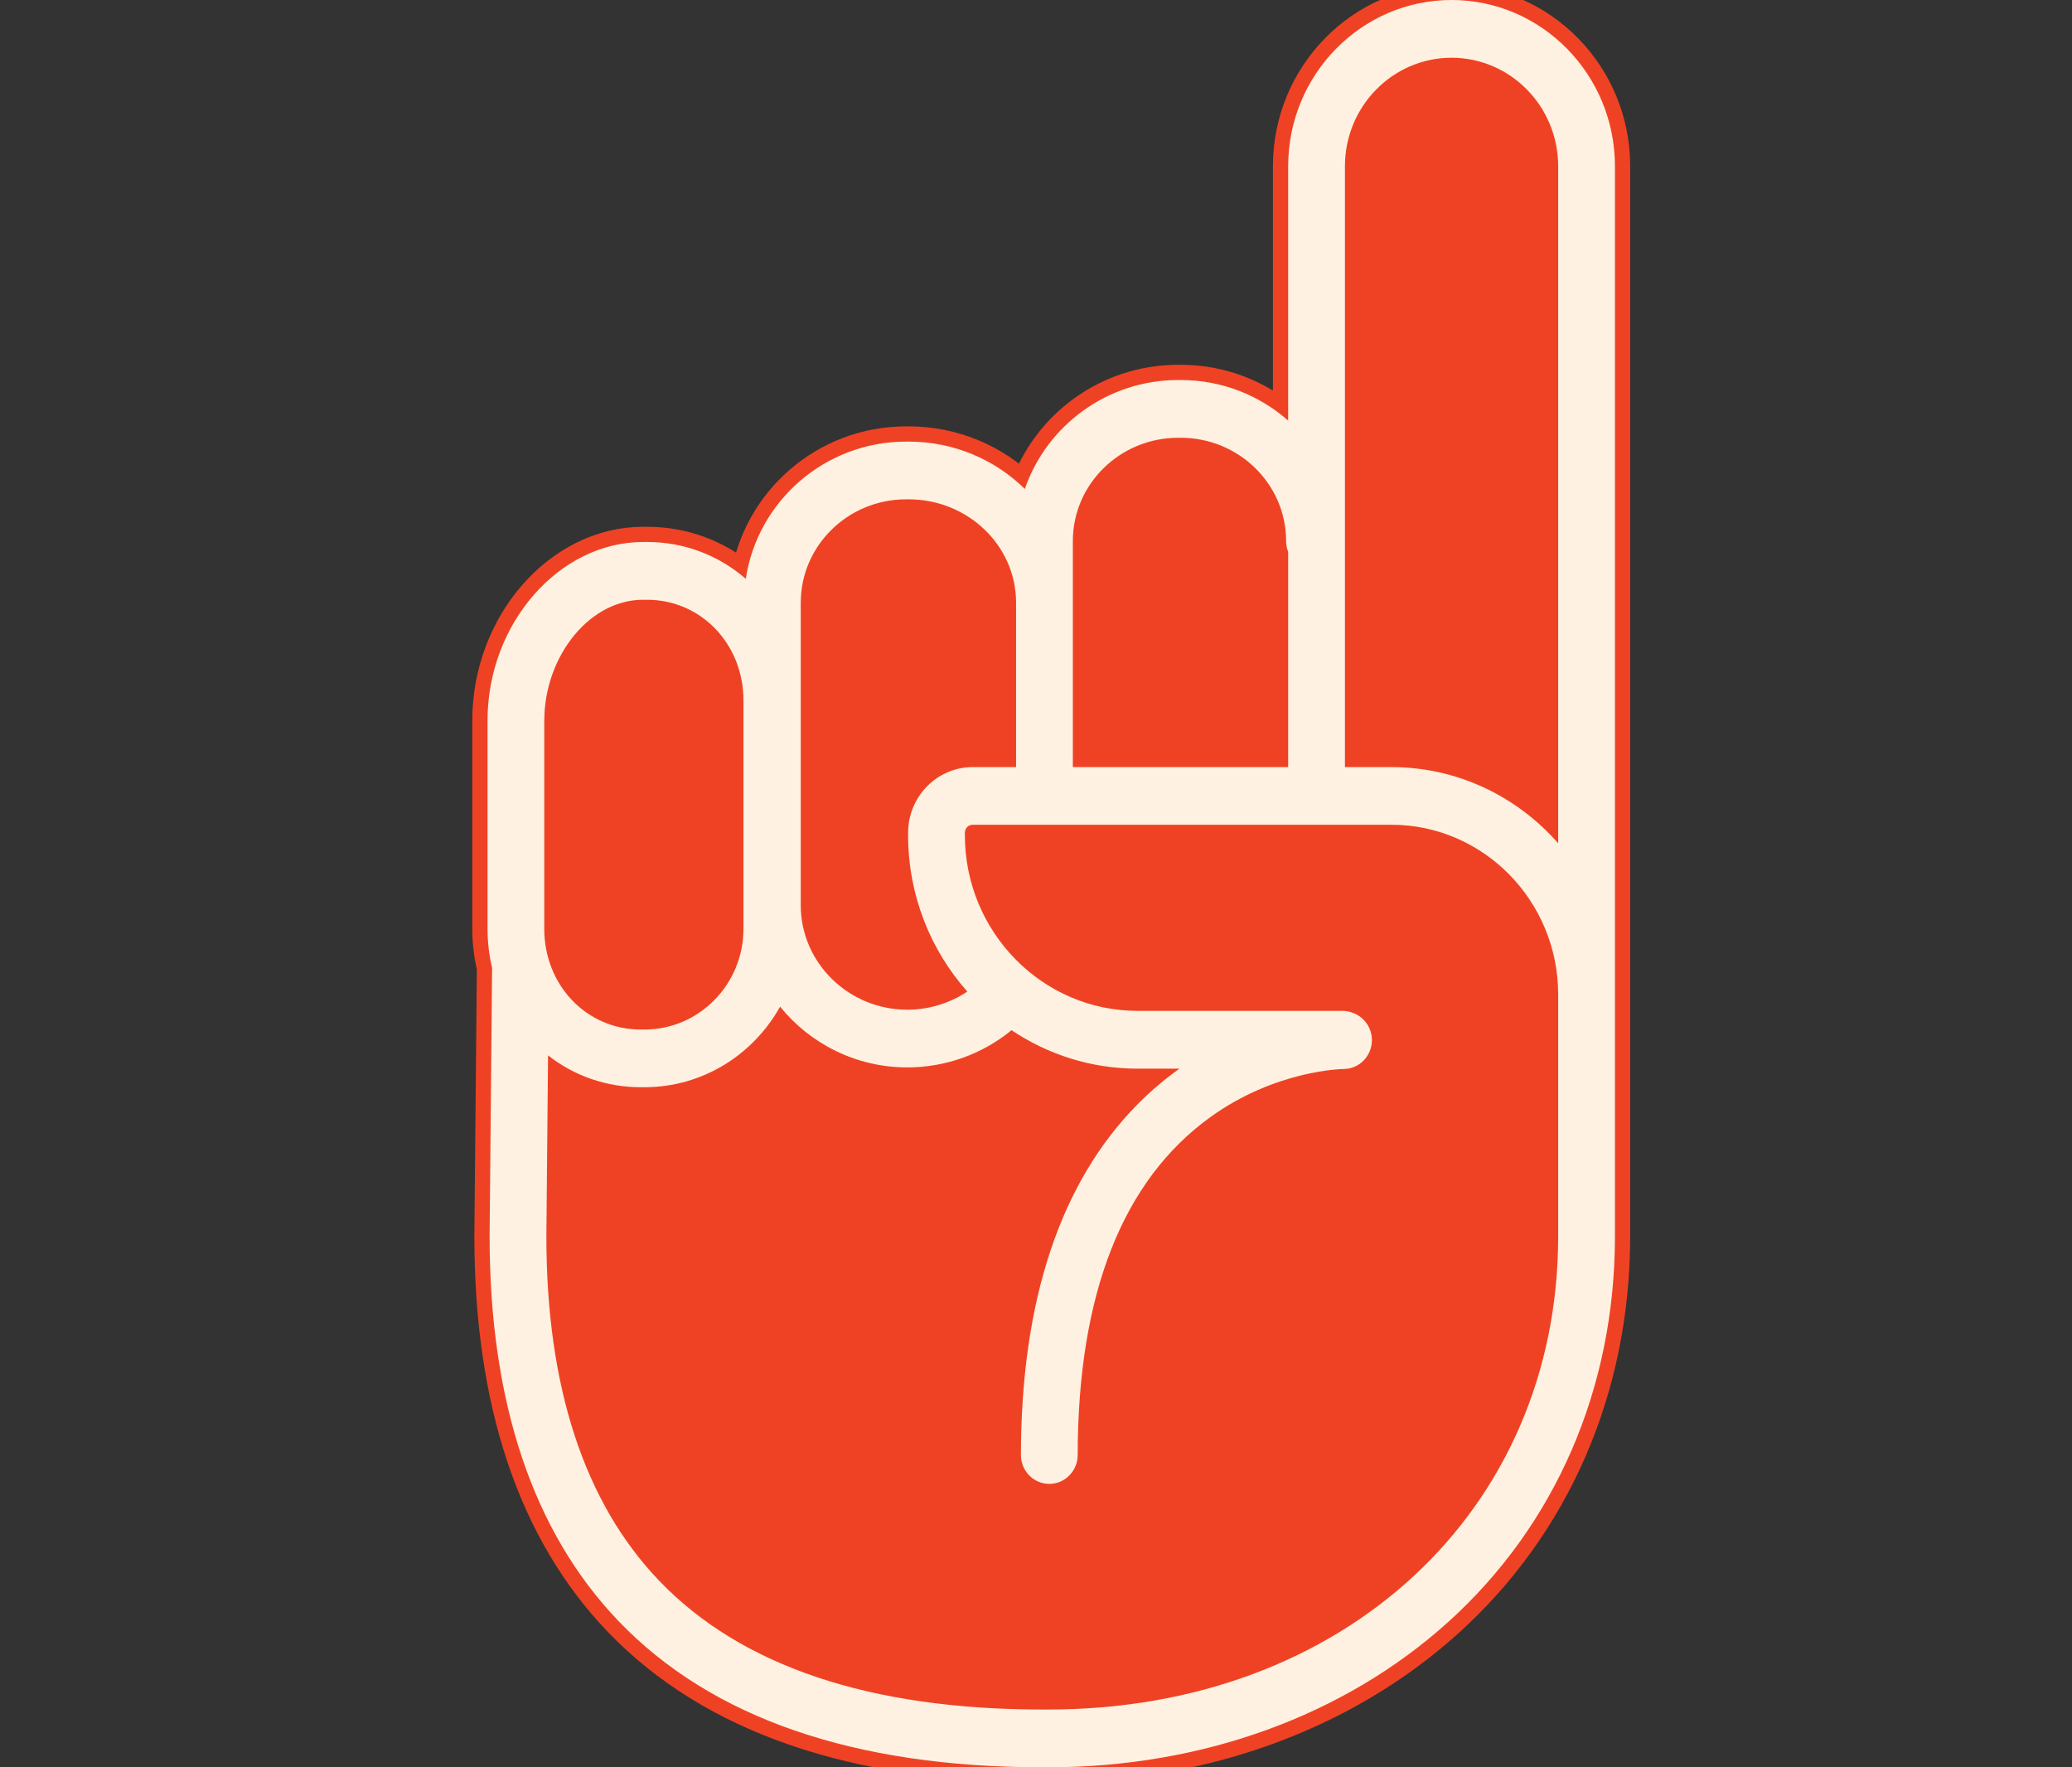 <svg width="68" height="58" viewBox="0 0 68 58" fill="none" xmlns="http://www.w3.org/2000/svg">
<rect x="0" y="0" width="68" height="58" fill="#333333" stroke="none"/>
<path d="M53 5.455V40.574C53 45.557 51.051 50.056 47.513 53.244C44.108 56.31 39.453 57.999 34.406 57.999H34.218C28.03 57.999 23.346 56.383 20.294 53.195C17.49 50.266 16.068 46.019 16.068 40.574V40.565L16.149 31.846C16.149 31.828 16.15 31.81 16.152 31.791C16.152 31.786 16.153 31.78 16.153 31.774C16.053 31.357 16 30.924 16 30.483V23.646C16 20.471 18.34 17.788 21.111 17.788H21.233C22.441 17.788 23.575 18.215 24.476 18.997C24.856 16.452 27.07 14.493 29.736 14.493H29.821C31.309 14.493 32.658 15.087 33.634 16.046C34.351 13.969 36.335 12.472 38.666 12.472H38.751C40.102 12.472 41.337 12.976 42.276 13.803V5.455C42.276 2.447 44.681 0 47.638 0C50.595 0 53 2.447 53 5.455Z" fill="#EF4224"/>
<path d="M53 5.455V40.574C53 45.557 51.051 50.056 47.513 53.244C44.108 56.31 39.453 57.999 34.406 57.999H34.218C28.03 57.999 23.346 56.383 20.294 53.195C17.49 50.266 16.068 46.019 16.068 40.574V40.565L16.149 31.846C16.149 31.828 16.15 31.81 16.152 31.791C16.152 31.786 16.153 31.78 16.153 31.774C16.053 31.357 16 30.924 16 30.483V23.646C16 20.471 18.34 17.788 21.111 17.788H21.233C22.441 17.788 23.575 18.215 24.476 18.997C24.856 16.452 27.07 14.493 29.736 14.493H29.821C31.309 14.493 32.658 15.087 33.634 16.046C34.351 13.969 36.335 12.472 38.666 12.472H38.751C40.102 12.472 41.337 12.976 42.276 13.803V5.455C42.276 2.447 44.681 0 47.638 0C50.595 0 53 2.447 53 5.455Z" stroke="#EF4224"/>
<path d="M47.638 0C44.681 0 42.276 2.447 42.276 5.455V13.803C41.336 12.976 40.102 12.472 38.75 12.472H38.665C36.335 12.472 34.35 13.969 33.633 16.046C32.657 15.087 31.309 14.493 29.821 14.493H29.736C27.07 14.493 24.856 16.452 24.476 18.997C23.575 18.214 22.441 17.787 21.233 17.787H21.111C18.34 17.788 16 20.471 16 23.646V30.483C16 30.924 16.053 31.357 16.153 31.774C16.151 31.798 16.149 31.822 16.149 31.846L16.068 40.565C16.068 40.565 16.068 40.571 16.068 40.575C16.068 46.019 17.49 50.266 20.294 53.196C23.346 56.384 28.03 58 34.218 58H34.406C39.453 58 44.108 56.311 47.513 53.245C51.051 50.057 53 45.558 53 40.575V5.455C53 2.447 50.595 0 47.638 0ZM35.209 17.756C35.209 15.887 36.76 14.367 38.665 14.367H38.75C40.657 14.367 42.208 15.887 42.208 17.756C42.208 17.881 42.232 18.001 42.276 18.111V25.175H35.209V17.756ZM26.28 19.777C26.28 17.908 27.831 16.387 29.736 16.387H29.821C31.765 16.387 33.346 17.907 33.346 19.777V25.175H31.922C30.754 25.175 29.803 26.141 29.803 27.329V27.412C29.803 29.383 30.54 31.183 31.746 32.542C31.169 32.926 30.482 33.137 29.778 33.137C27.849 33.137 26.279 31.598 26.279 29.705V19.776L26.28 19.777ZM17.863 23.646C17.863 22.614 18.228 21.587 18.863 20.828C19.483 20.089 20.281 19.683 21.11 19.683H21.232C23.008 19.683 24.399 21.135 24.399 22.987V30.483C24.399 32.305 22.943 33.788 21.151 33.788H21.029C19.253 33.788 17.862 32.336 17.862 30.483V23.646H17.863ZM51.137 40.574C51.137 49.573 44.101 56.104 34.406 56.104H34.218C28.551 56.104 24.316 54.681 21.629 51.873C19.175 49.31 17.931 45.509 17.931 40.577L17.986 34.636C18.851 35.314 19.909 35.681 21.03 35.681H21.152C23.058 35.681 24.722 34.615 25.601 33.037C26.584 34.251 28.091 35.031 29.779 35.031C31.017 35.031 32.225 34.602 33.18 33.823C33.185 33.818 33.19 33.813 33.196 33.808C34.384 34.606 35.807 35.072 37.335 35.072H38.709C38.244 35.402 37.779 35.79 37.329 36.246C34.798 38.81 33.512 42.68 33.505 47.75C33.505 48.273 33.921 48.699 34.436 48.699H34.436C34.95 48.699 35.367 48.275 35.368 47.752C35.374 42.471 36.841 38.739 39.725 36.66C41.862 35.12 44.051 35.083 44.094 35.083C44.606 35.083 45.022 34.661 45.024 34.138C45.025 33.732 44.775 33.387 44.423 33.25C44.311 33.202 44.188 33.175 44.059 33.175H37.334C34.209 33.175 31.666 30.588 31.666 27.409V27.327C31.666 27.183 31.781 27.067 31.922 27.067H45.662C48.681 27.067 51.137 29.566 51.137 32.637V40.572V40.574ZM45.662 25.175H44.139V5.455C44.139 3.492 45.708 1.895 47.638 1.895C49.568 1.895 51.137 3.492 51.137 5.455V27.675C49.792 26.142 47.837 25.175 45.662 25.175Z" fill="#FEF1E1"/>
</svg>
